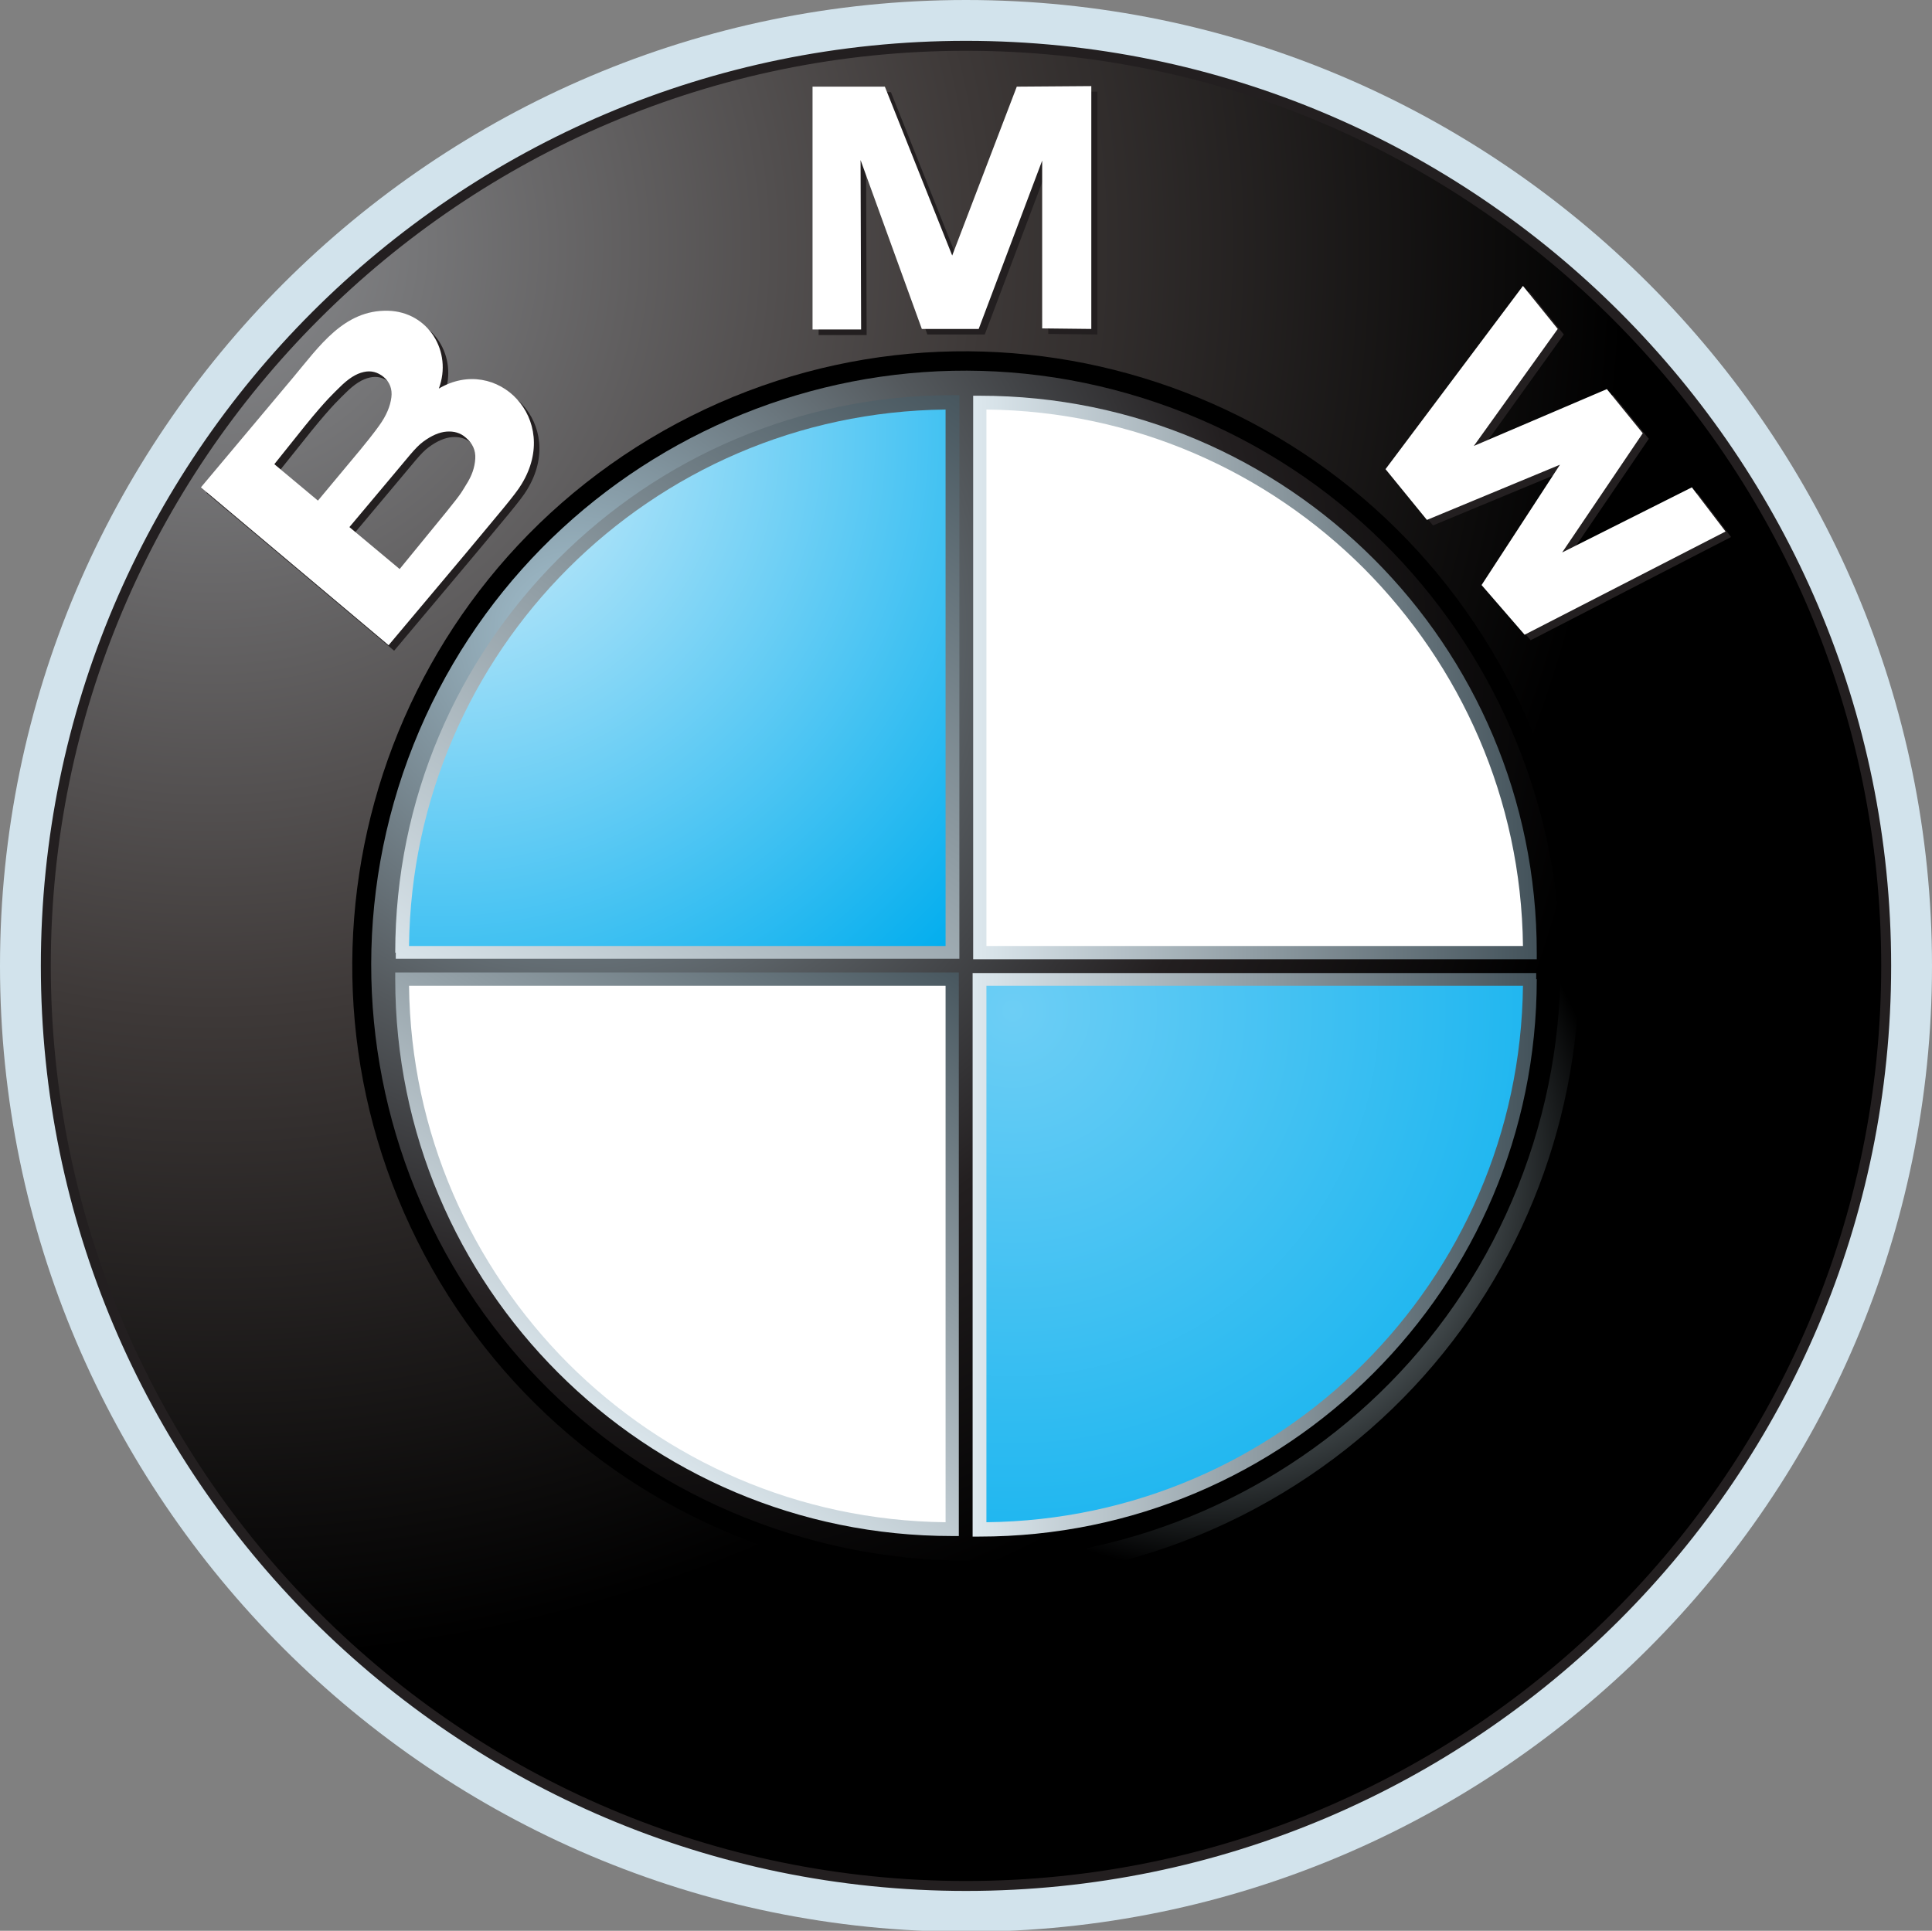 <?xml version="1.0" encoding="utf-8"?>
<!-- Generator: Adobe Illustrator 15.1.0, SVG Export Plug-In . SVG Version: 6.00 Build 0)  -->
<!DOCTYPE svg PUBLIC "-//W3C//DTD SVG 1.1//EN" "http://www.w3.org/Graphics/SVG/1.1/DTD/svg11.dtd">
<svg version="1.1" id="Layer_1" xmlns:x="http://ns.adobe.com/Extensibility/1.0/" xmlns:i="http://ns.adobe.com/AdobeIllustrator/10.0/" xmlns:graph="http://ns.adobe.com/Graphs/1.0/"
	 xmlns="http://www.w3.org/2000/svg" xmlns:xlink="http://www.w3.org/1999/xlink" xmlns:a="http://ns.adobe.com/AdobeSVGViewerExtensions/3.0/"
	 x="0px" y="0px" width="416.696px" height="416.489px" viewBox="0 0 416.696 416.489" enable-background="new 0 0 416.696 416.489"
	 xml:space="preserve">
<rect x="0" y="0" width="416.696" height="416.489" fill="#808080" stroke="none"/>
<g id="XMLID_1_">
	<path id="XMLID_32_" fill="#D2E3EC" d="M208.348,416.696c114.77,0,208.348-93.578,208.348-208.349
		C416.696,93.578,323.118,0,208.348,0C93.578,0,0,93.578,0,208.347C0,323.118,93.578,416.696,208.348,416.696z"/>
	<g id="XMLID_2_">
		
			<radialGradient id="XMLID_10_" cx="38.282" cy="899.717" r="419.789" gradientTransform="matrix(1.191 0 0 -1.191 0.013 1124.697)" gradientUnits="userSpaceOnUse">
			<stop  offset="0" style="stop-color:#8A8C8F"/>
			<stop  offset="0.33" style="stop-color:#3E3938"/>
			<stop  offset="0.61" style="stop-color:#000000"/>
			<stop  offset="1" style="stop-color:#000000"/>
			<a:midPointStop  offset="0" style="stop-color:#8A8C8F"/>
			<a:midPointStop  offset="0.5" style="stop-color:#8A8C8F"/>
			<a:midPointStop  offset="0.33" style="stop-color:#3E3938"/>
			<a:midPointStop  offset="0.5" style="stop-color:#3E3938"/>
			<a:midPointStop  offset="0.61" style="stop-color:#000000"/>
			<a:midPointStop  offset="0.5" style="stop-color:#000000"/>
			<a:midPointStop  offset="1" style="stop-color:#000000"/>
		</radialGradient>
		<path id="XMLID_31_" fill="url(#XMLID_10_)" d="M208.348,406.814c109.293,0,198.467-89.173,198.467-198.467
			c0-109.293-89.174-198.467-198.467-198.467C99.055,9.881,9.882,99.054,9.882,208.347
			C9.882,317.641,99.055,406.814,208.348,406.814z"/>
		<path id="XMLID_3_" fill="#231F20" d="M208.348,407.885C98.34,407.885,8.81,318.355,8.81,208.347S98.34,8.809,208.348,8.809
			s199.537,89.53,199.537,199.538S318.356,407.885,208.348,407.885z M208.348,10.953c-108.817,0-197.395,88.577-197.395,197.395
			s88.578,197.396,197.395,197.396c108.816,0,197.395-88.578,197.395-197.396S317.165,10.953,208.348,10.953z"/>
	</g>
	
		<radialGradient id="XMLID_11_" cx="219.455" cy="731.804" r="71.975" gradientTransform="matrix(1.191 0 0 -1.191 0.013 1124.697)" gradientUnits="userSpaceOnUse">
		<stop  offset="0" style="stop-color:#A4C2D1"/>
		<stop  offset="0.51" style="stop-color:#646F73"/>
		<stop  offset="1" style="stop-color:#000000"/>
		<a:midPointStop  offset="0" style="stop-color:#A4C2D1"/>
		<a:midPointStop  offset="0.5" style="stop-color:#A4C2D1"/>
		<a:midPointStop  offset="0.51" style="stop-color:#646F73"/>
		<a:midPointStop  offset="0.5" style="stop-color:#646F73"/>
		<a:midPointStop  offset="1" style="stop-color:#000000"/>
	</radialGradient>
	<path id="XMLID_28_" fill="url(#XMLID_11_)" d="M93.221,273.71c36.074,63.694,116.793,86.196,180.37,50.122
		s85.84-116.913,49.766-180.728c-36.074-63.694-116.793-86.196-180.37-50.122C79.529,129.056,57.147,209.895,93.221,273.71z"/>
	
		<radialGradient id="XMLID_12_" cx="103.892" cy="830.02" r="185.775" gradientTransform="matrix(1.191 0 0 -1.191 0.013 1124.697)" gradientUnits="userSpaceOnUse">
		<stop  offset="0" style="stop-color:#A4C2D1"/>
		<stop  offset="0.4" style="stop-color:#54595D"/>
		<stop  offset="0.66" style="stop-color:#231F20"/>
		<stop  offset="1" style="stop-color:#000000"/>
		<a:midPointStop  offset="0" style="stop-color:#A4C2D1"/>
		<a:midPointStop  offset="0.5" style="stop-color:#A4C2D1"/>
		<a:midPointStop  offset="0.4" style="stop-color:#54595D"/>
		<a:midPointStop  offset="0.5" style="stop-color:#54595D"/>
		<a:midPointStop  offset="0.66" style="stop-color:#231F20"/>
		<a:midPointStop  offset="0.5" style="stop-color:#231F20"/>
		<a:midPointStop  offset="1" style="stop-color:#000000"/>
	</radialGradient>
	<path id="XMLID_27_" fill="url(#XMLID_12_)" d="M166.917,329.666c67.029,22.978,139.891-12.858,162.75-79.887
		S316.69,109.888,249.661,86.91c-67.029-22.978-139.891,12.858-162.75,79.887C64.171,233.826,99.888,306.807,166.917,329.666z"/>
	
		<radialGradient id="XMLID_14_" cx="78.829" cy="865.79" r="132.561" gradientTransform="matrix(1.191 0 0 -1.191 0.013 1124.697)" gradientUnits="userSpaceOnUse">
		<stop  offset="0" style="stop-color:#DEF2FC"/>
		<stop  offset="1" style="stop-color:#00ADEE"/>
		<a:midPointStop  offset="0" style="stop-color:#DEF2FC"/>
		<a:midPointStop  offset="0.5" style="stop-color:#DEF2FC"/>
		<a:midPointStop  offset="1" style="stop-color:#00ADEE"/>
	</radialGradient>
	<path id="XMLID_26_" fill="url(#XMLID_14_)" d="M86.792,205.49c0-65.6,53.218-118.699,118.699-118.699V205.49H86.792z"/>
	
		<linearGradient id="XMLID_15_" gradientUnits="userSpaceOnUse" x1="180.821" y1="873.145" x2="96.982" y2="748.849" gradientTransform="matrix(1.191 0 0 -1.191 0.013 1124.697)">
		<stop  offset="0" style="stop-color:#43525A"/>
		<stop  offset="1" style="stop-color:#DDE8EE"/>
		<a:midPointStop  offset="0" style="stop-color:#43525A"/>
		<a:midPointStop  offset="0.5" style="stop-color:#43525A"/>
		<a:midPointStop  offset="1" style="stop-color:#DDE8EE"/>
	</linearGradient>
	<path id="XMLID_4_" fill="url(#XMLID_15_)" d="M85.244,205.49L85.244,205.49L85.244,205.49c0-33.217,13.454-63.219,35.241-85.006
		s51.79-35.24,85.006-35.24l0,0l0,0h1.429v1.429v118.698v1.429h-1.429H86.792h-1.429v-1.31H85.244z M122.509,122.627
		c-20.835,20.835-33.931,49.646-34.288,81.435h115.722V88.339C172.155,88.696,143.462,101.674,122.509,122.627z"/>
	<path id="XMLID_20_" fill="#FFFFFF" d="M329.905,205.49c0-65.6-53.219-118.699-118.699-118.699V205.49H329.905z"/>
	
		<linearGradient id="XMLID_17_" gradientUnits="userSpaceOnUse" x1="278.388" y1="821.929" x2="176.185" y2="821.929" gradientTransform="matrix(1.191 0 0 -1.191 0.013 1124.697)">
		<stop  offset="0" style="stop-color:#43525A"/>
		<stop  offset="1" style="stop-color:#DDE8EE"/>
		<a:midPointStop  offset="0" style="stop-color:#43525A"/>
		<a:midPointStop  offset="0.5" style="stop-color:#43525A"/>
		<a:midPointStop  offset="1" style="stop-color:#DDE8EE"/>
	</linearGradient>
	<path id="XMLID_5_" fill="url(#XMLID_17_)" d="M331.452,205.49L331.452,205.49L331.452,205.49v1.429h-1.428H211.325h-1.43v-1.429
		V86.791v-1.428h1.43l0,0l0,0c33.217,0,63.219,13.453,85.006,35.24C317.999,142.271,331.452,172.273,331.452,205.49L331.452,205.49z
		 M328.475,204.061c-0.357-31.788-13.453-60.48-34.287-81.435c-20.955-20.953-49.646-33.931-81.436-34.288v115.723H328.475z"/>
	<path id="XMLID_16_" fill="#FFFFFF" d="M86.792,211.205c0,65.6,53.218,118.699,118.699,118.699V211.205H86.792L86.792,211.205z"/>
	
		<linearGradient id="XMLID_18_" gradientUnits="userSpaceOnUse" x1="163.967" y1="778.702" x2="103.287" y2="688.74" gradientTransform="matrix(1.191 0 0 -1.191 0.013 1124.697)">
		<stop  offset="0" style="stop-color:#43525A"/>
		<stop  offset="1" style="stop-color:#DDE8EE"/>
		<a:midPointStop  offset="0" style="stop-color:#43525A"/>
		<a:midPointStop  offset="0.5" style="stop-color:#43525A"/>
		<a:midPointStop  offset="1" style="stop-color:#DDE8EE"/>
	</linearGradient>
	<path id="XMLID_6_" fill="url(#XMLID_18_)" d="M85.244,211.205L85.244,211.205L85.244,211.205v-1.429h1.429h118.699h1.429v1.429
		v118.699v1.429h-1.429l0,0l0,0c-33.216,0-63.219-13.453-85.006-35.241C98.697,274.424,85.244,244.422,85.244,211.205
		L85.244,211.205z M88.221,212.634c0.357,31.788,13.453,60.48,34.288,81.435c20.954,20.954,49.646,33.931,81.435,34.288V212.634
		H88.221L88.221,212.634z"/>
	
		<radialGradient id="XMLID_19_" cx="183.396" cy="761.321" r="132.561" gradientTransform="matrix(1.191 0 0 -1.191 0.013 1124.697)" gradientUnits="userSpaceOnUse">
		<stop  offset="0" style="stop-color:#6DCEF5"/>
		<stop  offset="1" style="stop-color:#00ADEE"/>
		<a:midPointStop  offset="0" style="stop-color:#6DCEF5"/>
		<a:midPointStop  offset="0.5" style="stop-color:#6DCEF5"/>
		<a:midPointStop  offset="1" style="stop-color:#00ADEE"/>
	</radialGradient>
	<path id="XMLID_13_" fill="url(#XMLID_19_)" d="M329.905,211.205c0,65.6-53.219,118.699-118.699,118.699V211.205H329.905
		L329.905,211.205z"/>
	
		<linearGradient id="XMLID_21_" gradientUnits="userSpaceOnUse" x1="278.388" y1="717.33" x2="176.187" y2="717.33" gradientTransform="matrix(1.191 0 0 -1.191 0.013 1124.697)">
		<stop  offset="0" style="stop-color:#43525A"/>
		<stop  offset="1" style="stop-color:#DDE8EE"/>
		<a:midPointStop  offset="0" style="stop-color:#43525A"/>
		<a:midPointStop  offset="0.5" style="stop-color:#43525A"/>
		<a:midPointStop  offset="1" style="stop-color:#DDE8EE"/>
	</linearGradient>
	<path id="XMLID_7_" fill="url(#XMLID_21_)" d="M331.452,211.205L331.452,211.205L331.452,211.205
		c0,33.217-13.453,63.219-35.24,85.006s-51.789,35.241-85.006,35.241l0,0l0,0h-1.43v-1.429V211.324v-1.429h1.43h118.699h1.428v1.31
		H331.452z M294.188,294.068c20.834-20.835,33.93-49.646,34.287-81.435H212.752v115.723
		C244.542,327.999,273.233,315.022,294.188,294.068z"/>
	<path id="XMLID_8_" fill="#231F20" d="M373.36,115.841l-43.217,22.264l-9.287-10.715l16.906-25.954l-28.693,11.905l-8.928-10.953
		l29.645-39.526l7.5,9.286l-18.096,25.24l28.691-12.263l7.738,9.524l-17.5,25.716l27.979-14.049L373.36,115.841L373.36,115.841z
		 M176.56,72.266V19.882h15.597l14.524,36.432l13.931-36.432l16.072-0.119v52.385l-10.596-0.119V35.836l-13.691,36.312h-12.383
		l-13.215-36.431l0.119,36.55H176.56L176.56,72.266z M44.527,106.316l19.882-23.692c5.596-6.667,10.953-14.644,20.478-14.405
		c8.691,0.238,13.929,8.811,10.953,16.787c12.5-7.382,26.43,6.548,17.858,20.597c-1.31,2.262-5.477,7.024-11.787,14.644
		l-16.906,20.12L44.527,106.316L44.527,106.316z M60.48,101.316l9.405,7.857l6.548-7.857c3.929-4.644,5.833-7.144,6.667-8.334
		c1.548-2.143,2.381-4.167,2.619-6.072c0.238-1.785-0.357-3.333-1.667-4.404c-1.31-1.072-2.738-1.429-4.286-1.072
		c-1.667,0.357-3.333,1.429-5.238,3.334c-1.072,1.071-2.738,2.5-7.382,8.215L60.48,101.316L60.48,101.316z M76.553,114.888
		l10.834,9.048l10.12-12.382c3.572-4.404,3.333-4.404,4.167-5.714c1.31-2.024,1.905-3.811,2.024-5.715
		c0.119-1.786-0.595-3.334-2.024-4.524c-1.19-1.071-2.619-1.429-4.167-1.31c-1.547,0.119-3.214,0.833-5,2.143
		c-1.786,1.31-3.215,3.334-7.858,8.811L76.553,114.888z"/>
	<path id="XMLID_25_" fill="#FFFFFF" d="M372.168,114.65l-43.336,22.264l-9.285-10.715l16.904-25.954L307.76,112.15l-8.93-10.953
		l29.645-39.526l7.502,9.286l-18.098,25.24l28.693-12.263l7.738,9.524l-17.383,25.716l27.979-14.049L372.168,114.65L372.168,114.65z
		 M175.25,71.076V18.691h15.596l14.525,36.431l13.93-36.431l16.072-0.119v52.385l-10.596-0.119V34.644l-13.691,36.313h-12.263
		l-13.215-36.432l0.119,36.551H175.25L175.25,71.076z M43.336,105.126l19.882-23.692c5.596-6.667,10.953-14.644,20.478-14.405
		c8.691,0.238,13.93,8.81,10.953,16.787c12.501-7.382,26.431,6.548,17.858,20.597c-1.31,2.262-5.477,7.024-11.786,14.644
		l-16.906,20.12L43.336,105.126L43.336,105.126z M59.171,100.126l9.405,7.857l6.548-7.857c3.929-4.644,5.833-7.144,6.667-8.334
		c1.548-2.144,2.381-4.167,2.619-6.072c0.238-1.785-0.357-3.333-1.667-4.405c-1.31-1.071-2.738-1.429-4.286-1.071
		c-1.667,0.357-3.333,1.429-5.238,3.334c-1.072,1.071-2.738,2.5-7.382,8.215L59.171,100.126L59.171,100.126z M75.362,113.698
		l10.834,9.048l10.12-12.382c3.572-4.404,3.333-4.404,4.167-5.715c1.31-2.023,1.905-3.81,2.024-5.714
		c0.119-1.786-0.595-3.334-2.024-4.524c-1.19-1.071-2.619-1.429-4.167-1.31s-3.214,0.833-5,2.143
		c-1.786,1.31-3.214,3.334-7.857,8.811L75.362,113.698z"/>
</g>
</svg>
